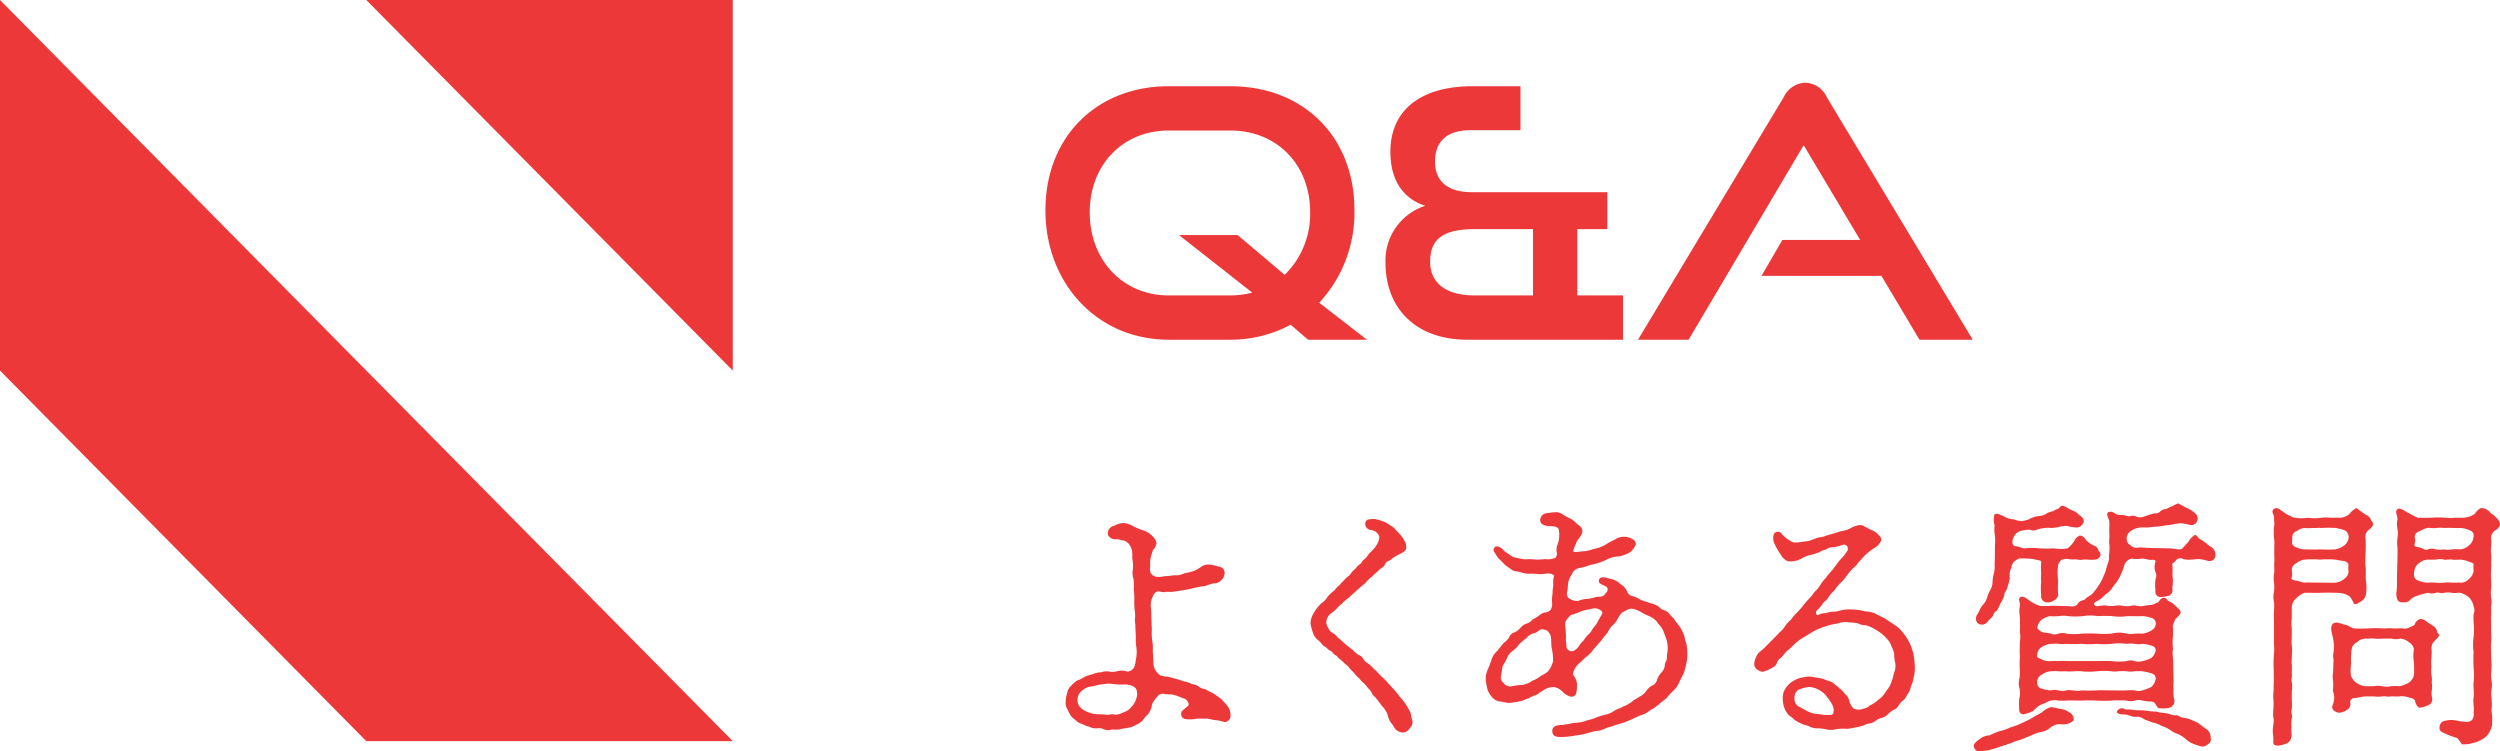 <svg id="qa_title.svg" xmlns="http://www.w3.org/2000/svg" width="286.72" height="86.16" viewBox="0 0 286.72 86.16">
  <defs>
    <style>
      .cls-1 {
        fill: #ec3838;
        fill-rule: evenodd;
      }
    </style>
  </defs>
  <g id="title">
    <path id="Q_A" data-name="Q&amp;A" class="cls-1" d="M6362.49,4862.8l-5.47-4.24a15.194,15.194,0,0,0,4.04-10.6c0-8.43-5.84-14.23-14.24-14.23h-7.08c-8.12,0-14.12,5.68-14.12,14.23,0,8.44,6,14.84,14.12,14.84h7.08a14.534,14.534,0,0,0,6.92-1.72l2,1.72h6.75Zm-13.15-5.4a10.353,10.353,0,0,1-2.52.32h-7.08c-5.24,0-9.04-4.04-9.04-9.52,0-5.51,3.84-9.39,9.04-9.39h7.08c5.36,0,9.16,3.91,9.16,9.39a9.784,9.784,0,0,1-2.92,7.16l-5.4-4.56h-6.72Zm42.52,5.4v-5.08h-5.24v-7.6h3.44v-4.24h-15.52c-2.84,0-4.24-1.28-4.24-3.51,0-2.36,1.4-3.6,4.12-3.6h5.68v-5.04h-5.52c-5.68,0-9.4,2.56-9.4,7.52,0,3.67,1.84,5.51,4,6.19a6.594,6.594,0,0,0-4.56,6.52c0,5.36,3.6,8.84,9.36,8.84h17.88Zm-10.32-5.08h-6.72c-3.24,0-5.08-1.4-5.08-3.88,0-2.84,1.84-3.72,5.16-3.72h6.64v7.6Zm50.43,5.08-16.75-27.83a2.78,2.78,0,0,0-2.44-1.64,2.837,2.837,0,0,0-2.48,1.64l-16.72,27.83h5.8l13.2-22.31,6.48,10.87h-8.92l-2.4,4.12h13.76l4.36,7.32h6.11Z" transform="translate(-6205.72 -4823.84)"/>
    <path id="よくある質問" class="cls-1" d="M6345.2,4903.59a2.452,2.452,0,0,0-.6-0.36c-0.42-.18-0.51-0.3-0.69-0.36a1.286,1.286,0,0,1-.72-0.3,1.614,1.614,0,0,0-.75-0.27,3.264,3.264,0,0,0-.72-0.27c-0.18,0-.54-0.18-0.75-0.21a5.981,5.981,0,0,0-.72-0.21,3.865,3.865,0,0,0-.75-0.18,1.661,1.661,0,0,1-.78-0.18,2.07,2.07,0,0,1-.48-0.54,1.6,1.6,0,0,1-.24-0.93l-0.06-1.11c-0.03-.27.03-0.66-0.03-1.08a6.525,6.525,0,0,1-.09-1.56l-0.06-1.56c0.03-.48-0.09-1.05-0.06-1.35a2.549,2.549,0,0,1,.3-1.02,0.731,0.731,0,0,1,.66-0.45,1.335,1.335,0,0,0,.84.06,4.294,4.294,0,0,0,1.29-.09,14.4,14.4,0,0,0,1.44-.24,11.291,11.291,0,0,1,1.44-.3c0.48-.03.84-0.3,1.26-0.33a1.077,1.077,0,0,0,.81-0.33,1.139,1.139,0,0,0,.42-0.75,0.7,0.7,0,0,0-.51-0.81,8.519,8.519,0,0,0-1.02-.24,1.479,1.479,0,0,0-1.29.33,4.049,4.049,0,0,1-1.14.51,6.221,6.221,0,0,0-.78.18,1.789,1.789,0,0,1-.87.18c-0.42,0-.72.09-0.99,0.09-0.39,0-.6.12-0.99,0.09a0.926,0.926,0,0,1-.9-0.48,1.68,1.68,0,0,1-.03-0.78,3.112,3.112,0,0,1,.09-1.11l0.21-.69a1.551,1.551,0,0,0,.42-0.81,1.424,1.424,0,0,0-.45-0.78,2.687,2.687,0,0,0-1.08-.69,5.319,5.319,0,0,1-1.26-.54,2.916,2.916,0,0,0-.99-0.3,2.694,2.694,0,0,0-1.11.33,0.867,0.867,0,0,0-.66,1.08,1.011,1.011,0,0,0,1.05.45c0.27,0.03.42,0.12,0.75,0.15a1.3,1.3,0,0,1,.6.42,2.358,2.358,0,0,1,.33.69,4.11,4.11,0,0,1,.03.9,4.5,4.5,0,0,1,.09,1.2,2.317,2.317,0,0,0,.06,1.2,5.586,5.586,0,0,1,.03,1.2,7.843,7.843,0,0,1,.06,1.2,10.306,10.306,0,0,0,.03,1.05,4.324,4.324,0,0,1,.06,1.02c-0.06.39,0.06,0.72,0.03,1.05l0.06,1.08a5.713,5.713,0,0,0,.03,1.02,4.527,4.527,0,0,1,.06,1.02,10.54,10.54,0,0,1-.21,1.29,0.926,0.926,0,0,1-.87.69,1.989,1.989,0,0,0-1.2-.03,1.7,1.7,0,0,1-.87.03,1.788,1.788,0,0,0-.93.09,2.5,2.5,0,0,0-.96.21,6.776,6.776,0,0,0-.93.3,3.142,3.142,0,0,1-.84.42,3.2,3.2,0,0,0-.69.6,1.321,1.321,0,0,0-.45.78,3.4,3.4,0,0,0-.18.96,1.515,1.515,0,0,0,.15.9c0.15,0.24.21,0.48,0.39,0.75a2.575,2.575,0,0,0,.6.57,1.357,1.357,0,0,0,.72.42,3.021,3.021,0,0,0,.84.33,1.567,1.567,0,0,0,.87.18,1.409,1.409,0,0,1,.84.12,1.091,1.091,0,0,0,.81.03c0.21-.03.72,0.03,0.96-0.03,0.42-.12.69-0.12,0.96-0.18a2.322,2.322,0,0,0,.9-0.33,2.386,2.386,0,0,0,.81-0.54,2.752,2.752,0,0,1,.57-0.66,2.7,2.7,0,0,0,.42-0.84,1.258,1.258,0,0,1,.24-0.66,2.952,2.952,0,0,1,.42-0.54,0.727,0.727,0,0,1,.84-0.3,6.025,6.025,0,0,0,.75.03,6.268,6.268,0,0,1,1.35.45,0.794,0.794,0,0,1,.66.72c0,0.24-.72.54-0.84,0.9a0.592,0.592,0,0,0,.57.78,3.716,3.716,0,0,0,1.2-.06c0.48-.03.87,0.03,1.08,0,0.33-.03.63,0.15,1.14,0.18a3.916,3.916,0,0,1,.93.21,0.7,0.7,0,0,0,.72-0.72,1.8,1.8,0,0,0-.3-1.05,8.111,8.111,0,0,0-.84-0.93Zm-9.06-.06a2.685,2.685,0,0,1-.42,1.11,5.956,5.956,0,0,1-.6.63,3.21,3.21,0,0,1-.78.36,1.293,1.293,0,0,1-.87.15c-0.45-.09-0.57.12-0.9,0.03-0.24-.06-0.75-0.03-0.99-0.06a2.937,2.937,0,0,1-1.08-.24,2.167,2.167,0,0,1-.87-0.54,1.146,1.146,0,0,1-.33-0.9,1.266,1.266,0,0,1,.45-0.96,2.042,2.042,0,0,1,1.08-.54c0.39,0,.84-0.24,1.32-0.24a3.548,3.548,0,0,1,1.11-.06,6.89,6.89,0,0,0,1.53.06C6336.02,4902.45,6336.14,4902.9,6336.14,4903.53Zm28.8-1.32a6.4,6.4,0,0,0-.63-0.66,5.042,5.042,0,0,1-.57-0.57,3.336,3.336,0,0,0-.51-0.48,3.27,3.27,0,0,0-.57-0.54,1.749,1.749,0,0,1-.57-0.51,0.926,0.926,0,0,0-.6-0.51,4.967,4.967,0,0,1-.57-0.51c-0.21-.15-0.33-0.27-0.6-0.48a3.723,3.723,0,0,1-.57-0.48,6.893,6.893,0,0,0-.6-0.51,1.558,1.558,0,0,0-.57-0.51,1.077,1.077,0,0,1-.51-0.57,1.259,1.259,0,0,1-.24-0.72,1.362,1.362,0,0,1,.66-1.05,5.442,5.442,0,0,0,.57-0.51,3.038,3.038,0,0,1,.54-0.51,3.137,3.137,0,0,1,.57-0.51c0.12-.06.42-0.39,0.57-0.51a4.872,4.872,0,0,0,.57-0.51c0.12-.12.3-0.24,0.57-0.51a2.579,2.579,0,0,0,.6-0.54,3.489,3.489,0,0,1,.6-0.54,3.743,3.743,0,0,1,.51-0.48l0.51-.48a0.77,0.77,0,0,0,.45-0.42,0.712,0.712,0,0,1,.51-0.45c0.21-.09.27-0.24,0.57-0.42a5.705,5.705,0,0,1,.63-0.33c0.45-.24.81-0.45,0.72-0.81a1,1,0,0,0-.18-0.69,2.564,2.564,0,0,0-.42-0.66l-0.54-.57a1.508,1.508,0,0,0-.54-0.48c-0.24-.12-0.39-0.3-0.72-0.45a6.325,6.325,0,0,0-.9-0.3,1.622,1.622,0,0,0-.84-0.03,0.525,0.525,0,0,0-.54.39,0.727,0.727,0,0,0,.69.84,1.087,1.087,0,0,1,.93.81,2.181,2.181,0,0,1-.48,1.14,3.429,3.429,0,0,1-.45.51,2.285,2.285,0,0,0-.42.48,2.393,2.393,0,0,1-.45.48c-0.24.18-.18,0.33-0.45,0.51a1.822,1.822,0,0,0-.48.48,3.557,3.557,0,0,0-.48.48,1.4,1.4,0,0,1-.45.48c-0.15.15-.27,0.24-0.48,0.48a3.61,3.61,0,0,0-.45.48,2.424,2.424,0,0,0-.48.48c-0.03.12-.3,0.21-0.48,0.45a1.987,1.987,0,0,0-.45.48,1.979,1.979,0,0,1-.66.66,5.4,5.4,0,0,0-.6.69,3.812,3.812,0,0,0-.45.78,1.831,1.831,0,0,0-.18.93,7.87,7.87,0,0,0,.36,1.23,2.288,2.288,0,0,0,.39.51,3.048,3.048,0,0,1,.48.45,1.178,1.178,0,0,0,.54.45,2.138,2.138,0,0,0,.54.45c0.18,0.03.27,0.33,0.57,0.48,0.15,0.06.33,0.36,0.57,0.51a5.454,5.454,0,0,1,.54.51,1.541,1.541,0,0,1,.54.54l0.51,0.51a2.361,2.361,0,0,0,.54.57,3.059,3.059,0,0,0,.51.54,3.182,3.182,0,0,1,.48.57,1.657,1.657,0,0,1,.42.51,1.105,1.105,0,0,0,.39.51,10.046,10.046,0,0,1,.78,1.02,2.539,2.539,0,0,1,.69,1.08,2.245,2.245,0,0,0,.63,1.17,1.219,1.219,0,0,0,1.08.81,0.9,0.9,0,0,0,.81-0.51,0.845,0.845,0,0,0,.27-0.96c-0.09-.21-0.06-0.42-0.18-0.78a4.17,4.17,0,0,0-.33-0.63,5.456,5.456,0,0,0-.45-0.69c-0.3-.36-0.36-0.42-0.57-0.69a7.62,7.62,0,0,0-.6-0.72Zm18.03,0.66a1.68,1.68,0,0,1,1.08-.21,1.7,1.7,0,0,1,.9.54,1.957,1.957,0,0,0,.93.54,0.55,0.55,0,0,0,.6-0.36,3.878,3.878,0,0,0,.09-1.23,2.072,2.072,0,0,0-.45-0.93,1.83,1.83,0,0,1,.39-0.96,2.738,2.738,0,0,1,.6-0.57,3.388,3.388,0,0,1,.57-0.54,4,4,0,0,0,.84-0.9l0.81-.9a8.5,8.5,0,0,1,.75-0.93,2.639,2.639,0,0,1,.72-0.99,2.276,2.276,0,0,0,.45-0.63,4.3,4.3,0,0,1,.45-0.66,4.783,4.783,0,0,1,.6-0.33,1,1,0,0,1,.9-0.09,4.61,4.61,0,0,1,.96.45c0.27,0.18.75,0.33,0.93,0.45a1.978,1.978,0,0,1,.81.75,3.1,3.1,0,0,1,.6.87l0.36,0.99a3.324,3.324,0,0,1,.12,1.11c0,0.3-.09.51-0.09,0.93,0,0.45-.24.51-0.24,0.9a1.373,1.373,0,0,1-.39.81,2.051,2.051,0,0,0-.48.78,0.971,0.971,0,0,1-.6.72,1.812,1.812,0,0,0-.69.66,1.822,1.822,0,0,1-.75.6c-0.33.24-.63,0.36-0.78,0.51a3.2,3.2,0,0,1-1.05.6c-0.36.24-.84,0.33-1.08,0.54a3.113,3.113,0,0,1-1.14.45,7.988,7.988,0,0,0-1.14.39c-0.45.15-.69,0.18-1.17,0.36a4.4,4.4,0,0,1-1.14.15,13.53,13.53,0,0,1-1.65.27c-0.72.03-.93,0.42-0.81,0.9,0.15,0.54.81,0.45,1.26,0.45a12.287,12.287,0,0,0,1.47-.18,8.2,8.2,0,0,0,1.44-.3,5.632,5.632,0,0,1,1.14-.24c0.33-.03.66-0.27,1.23-0.42,0.24-.06.66-0.24,1.23-0.39a6.511,6.511,0,0,0,1.2-.45c0.42-.15.75-0.39,1.17-0.51a2.952,2.952,0,0,0,1.05-.57,5.668,5.668,0,0,0,.99-0.66c0.24-.27.6-0.45,0.9-0.75a8.9,8.9,0,0,1,.78-0.84,2.959,2.959,0,0,0,.66-0.93,10.765,10.765,0,0,1,.51-1.02,9.128,9.128,0,0,0,.3-1.11,3.8,3.8,0,0,0,.12-1.23,6.769,6.769,0,0,0-.09-1.05,10.21,10.21,0,0,1-.27-0.99,4.1,4.1,0,0,0-.48-0.96c-0.12-.21-0.42-0.51-0.63-0.87a4.853,4.853,0,0,0-.54-0.57,1.1,1.1,0,0,0-.6-0.48,1.2,1.2,0,0,1-.63-0.39,1.686,1.686,0,0,0-.66-0.33c-0.27-.12-0.45-0.12-0.78-0.27a2.654,2.654,0,0,1-.75-0.27,2.991,2.991,0,0,0-.93-0.39,0.9,0.9,0,0,1-.57-0.57,1.541,1.541,0,0,0-.69-0.75,2.153,2.153,0,0,0-1.02-.6c-0.78-.18-1.38-0.45-1.5.15-0.09.48,0.81,0.54,0.96,0.81a0.514,0.514,0,0,1-.18.63,0.738,0.738,0,0,1-.66.42c-0.42-.06-1.02.27-1.5,0.24a3.421,3.421,0,0,0-.99.24,1.6,1.6,0,0,1-.9-0.21,0.645,0.645,0,0,1-.36-0.81,6.524,6.524,0,0,0,.09-0.96,2.668,2.668,0,0,1,.45-1.08,1.107,1.107,0,0,1,.75-0.69,6.578,6.578,0,0,0,1.38-.39,6.77,6.77,0,0,0,1.86-.6,3.035,3.035,0,0,1,1.35-.36,3.86,3.86,0,0,0,1.32-.48,2.167,2.167,0,0,0,.66-0.87,0.622,0.622,0,0,0-.42-0.66,1.653,1.653,0,0,0-.78-0.24,1.749,1.749,0,0,0-1.17.3,11.729,11.729,0,0,0-1.11.6,3.7,3.7,0,0,1-1.32.48,5.422,5.422,0,0,1-1.05.27c-0.63,0-1.32.24-1.32-.06a5.4,5.4,0,0,1,.33-0.84,1.3,1.3,0,0,1,.33-0.57,1.983,1.983,0,0,0,.39-0.75,0.786,0.786,0,0,0-.36-0.72c-0.33-.21-0.45-0.45-0.87-0.72a11.7,11.7,0,0,1-1.05-.57,1.178,1.178,0,0,0-.84-0.24,7.873,7.873,0,0,0-1.05.12,0.781,0.781,0,0,0-.66.78c-0.03.54,0.66,0.69,1.05,0.69,0.63,0.03,1.02.06,1.08,0.45a3.2,3.2,0,0,1-.12,1.59,1.978,1.978,0,0,0-.15.84,0.758,0.758,0,0,1-.12.75,2.235,2.235,0,0,1-1.2.15,7.981,7.981,0,0,1-1.05.06,5.709,5.709,0,0,0-1.23-.03,7.847,7.847,0,0,1-1.14-.21,1.171,1.171,0,0,1-.63-0.33,4.141,4.141,0,0,1-.69-0.48c-0.39-.51-0.93-0.57-1.05-0.33a0.4,0.4,0,0,0,0,.54,5.813,5.813,0,0,0,.48.72c0.21,0.21.48,0.45,0.69,0.69,0.21,0.21.57,0.39,0.69,0.51a1.108,1.108,0,0,0,.66.27,4.59,4.59,0,0,1,.75.18,2.5,2.5,0,0,0,.78.09,4.339,4.339,0,0,1,.84.03,3.6,3.6,0,0,0,.96-0.03,1.082,1.082,0,0,1,.99.21,2.96,2.96,0,0,0-.09,1.11,5,5,0,0,0-.09.99,3.839,3.839,0,0,0-.06.9,1.73,1.73,0,0,1-.09.81,0.857,0.857,0,0,1-.72.42,1.618,1.618,0,0,0-.72.39,4.155,4.155,0,0,1-.72.42,1.325,1.325,0,0,1-.69.48,1.439,1.439,0,0,0-.69.48,1.92,1.92,0,0,1-.66.51,0.9,0.9,0,0,0-.63.57,1.84,1.84,0,0,1-.57.6,10,10,0,0,0-.78.96,2.049,2.049,0,0,0-.69,1.08c-0.12.33-.33,0.9-0.45,1.14a2.4,2.4,0,0,0-.18,1.23,9.1,9.1,0,0,0,.21,1.05,2.893,2.893,0,0,0,.51.81,1.436,1.436,0,0,0,.81.48c0.18,0,.6.12,1.05,0.18a9.692,9.692,0,0,0,1.53-.24c0.24-.03.48-0.24,0.75-0.27a4.356,4.356,0,0,1,.75-0.36,1.183,1.183,0,0,0,.6-0.36Zm0.69-4.8a6.614,6.614,0,0,1,.18,1.59,3.047,3.047,0,0,1-.57,1.17,3.108,3.108,0,0,1-.81.51,3.454,3.454,0,0,1-.84.51c-0.15,0-.42.3-0.63,0.33a2.806,2.806,0,0,1-.66.21,6.947,6.947,0,0,0-1.35.18,0.968,0.968,0,0,1-.81-0.39,0.841,0.841,0,0,1-.3-0.87c0.09-.33.12-0.81,0.18-1.02,0.09-.27.36-0.57,0.48-0.93a1.985,1.985,0,0,1,.66-0.87,2.355,2.355,0,0,0,.72-0.72,7.48,7.48,0,0,1,.87-0.75,1.551,1.551,0,0,1,.93-0.57c0.42-.09.6-0.57,0.99-0.42a0.878,0.878,0,0,1,.57.24,1.372,1.372,0,0,1,.33.66C6383.63,4897.23,6383.63,4897.8,6383.66,4898.07Zm5.58-4.26a0.343,0.343,0,0,1,.15.57c-0.12.18-.21,0.39-0.42,0.72a2.16,2.16,0,0,1-.36.57c-0.39.45-.3,0.51-0.6,0.84a2.767,2.767,0,0,0-.66.78,5.781,5.781,0,0,0-.45.48,1.466,1.466,0,0,1-.57.63,0.591,0.591,0,0,1-.96-0.48c0-.36-0.09-0.6-0.06-0.78a10.722,10.722,0,0,0-.09-1.62,0.973,0.973,0,0,1,.27-0.72,1.6,1.6,0,0,1,.45-0.45,4.257,4.257,0,0,0,.87-0.3,3.627,3.627,0,0,1,.75-0.24c0.15-.03.66-0.15,0.87-0.18A0.974,0.974,0,0,1,6389.24,4893.81Zm32.88,1.11c-0.18-.12-0.3-0.18-0.57-0.33a5.575,5.575,0,0,1-.6-0.3,2.964,2.964,0,0,0-1.32-.33,5.346,5.346,0,0,0-1.41-.21,4.212,4.212,0,0,0-1.59.15,2.262,2.262,0,0,1-.78.09,4.367,4.367,0,0,0-.78.18,1.567,1.567,0,0,0-.84.21c-0.18.06-.36-0.24-0.15-0.51a5.975,5.975,0,0,0,.6-0.66c0.15-.36.54-0.48,0.72-0.84a4.483,4.483,0,0,1,.72-0.84,4.744,4.744,0,0,1,.69-0.84,4.538,4.538,0,0,0,.72-0.84,5.974,5.974,0,0,1,.72-0.84,2.313,2.313,0,0,0,.57-0.63,7.307,7.307,0,0,0,.57-0.63,5.7,5.7,0,0,1,.66-0.6,5.9,5.9,0,0,1,.81-0.57,1.752,1.752,0,0,0,.63-0.81,0.636,0.636,0,0,0-.3-0.54,1.79,1.79,0,0,0-.75-0.57,7.211,7.211,0,0,1-.84-0.42,1.017,1.017,0,0,0-.63-0.18,2.81,2.81,0,0,0-.96.33,3.036,3.036,0,0,1-1.08.36c-0.27.06-.87,0.27-1.08,0.33a9.2,9.2,0,0,0-1.08.33,3.375,3.375,0,0,0-1.11.3,2.866,2.866,0,0,1-1.08.24,5.818,5.818,0,0,1-1.08.12,2.9,2.9,0,0,1-1.08-.66c-0.42-.27-0.42-0.69-0.93-0.57-0.42.09-.45,0.6-0.36,1.11a6.475,6.475,0,0,0,.75,1.38,1.968,1.968,0,0,0,.84.87,2.574,2.574,0,0,0,1.56-.27,3.9,3.9,0,0,1,1.23-.48,3.816,3.816,0,0,0,1.05-.39c0.3-.15.42-0.12,0.66-0.24a0.95,0.95,0,0,1,.69-0.21,5.409,5.409,0,0,0,1.2-.3,0.468,0.468,0,0,1,.42.78,4.361,4.361,0,0,1-.45.63,5.347,5.347,0,0,0-.78.93c-0.27.33-.39,0.54-0.54,0.69a6.561,6.561,0,0,0-.66.81,3.713,3.713,0,0,0-.63.81,3.366,3.366,0,0,1-.66.78,4.794,4.794,0,0,1-.66.81,9.234,9.234,0,0,0-.66.78,9.7,9.7,0,0,1-.69.78,4.324,4.324,0,0,0-.66.78,3.829,3.829,0,0,0-.69.75,2.353,2.353,0,0,1-.6.69l-0.66.69-0.72.72a9.025,9.025,0,0,1-.78.75,1.388,1.388,0,0,0-.54.66,1.953,1.953,0,0,0-.24.84,0.765,0.765,0,0,0,.33.63,1.243,1.243,0,0,0,.66.27,5.429,5.429,0,0,0,1.2-.54,0.836,0.836,0,0,0,.42-0.51,1.058,1.058,0,0,1,.42-0.54c0.3-.21.42-0.57,0.75-0.81a9.963,9.963,0,0,0,.84-0.78,4.961,4.961,0,0,1,.9-0.69l0.99-.6a4.628,4.628,0,0,1,1.02-.51,7.5,7.5,0,0,1,1.08-.36c0.45-.15.66-0.12,1.08-0.24a2.249,2.249,0,0,1,1.14-.09,9.217,9.217,0,0,1,1.02.09,1.873,1.873,0,0,0,.96.24,4.442,4.442,0,0,1,.93.39,8.553,8.553,0,0,1,.78.51,3.164,3.164,0,0,1,.69.66,1.779,1.779,0,0,1,.51.81,3.729,3.729,0,0,1,.33.9,4.027,4.027,0,0,0,.12,1.05,2.026,2.026,0,0,1-.06.93,7.956,7.956,0,0,0-.24.87,4.871,4.871,0,0,1-.33.84c-0.12.24-.42,0.57-0.51,0.75a2.717,2.717,0,0,1-.81.84,3.157,3.157,0,0,1-.93.63,1.471,1.471,0,0,1-.78.39,1.443,1.443,0,0,1-1.14-.03,2.284,2.284,0,0,1-.48-0.9,1.2,1.2,0,0,0-.45-0.72,3.249,3.249,0,0,0-.54-0.6c-0.18-.12-0.27-0.27-0.6-0.48a1.553,1.553,0,0,0-.66-0.42,4.63,4.63,0,0,1-.72-0.27c-0.42-.09-1.17-0.21-1.53-0.27a7.181,7.181,0,0,0-1.08.15,3.234,3.234,0,0,0-1.02.48,2.75,2.75,0,0,0-.75.81,1.853,1.853,0,0,0-.27,1.08,3.828,3.828,0,0,0,.15.99,2.675,2.675,0,0,0,.45.81c0.12,0.18.39,0.27,0.69,0.6a4.164,4.164,0,0,0,.84.48c0.33,0.18.66,0.18,0.93,0.33a1.9,1.9,0,0,0,.96.21,4.663,4.663,0,0,1,.96.12,2.145,2.145,0,0,0,.87.03,5.481,5.481,0,0,1,1.59-.09,7.674,7.674,0,0,0,.81-0.15,4.118,4.118,0,0,0,.81-0.18c0.24-.03.57-0.27,0.78-0.27a1.418,1.418,0,0,0,.78-0.3,1.972,1.972,0,0,1,.72-0.36,1.405,1.405,0,0,0,.72-0.42,2.344,2.344,0,0,1,.63-0.48,1.173,1.173,0,0,0,.6-0.51,1.759,1.759,0,0,1,.54-0.6,1.947,1.947,0,0,0,.45-0.66,1.823,1.823,0,0,0,.36-0.69,3.873,3.873,0,0,1,.27-0.75,7.356,7.356,0,0,1,.18-0.84,4.7,4.7,0,0,0,.06-0.87,9.4,9.4,0,0,0-.15-1.44,6.2,6.2,0,0,0-.42-1.26,5.8,5.8,0,0,0-.69-1.11,4.1,4.1,0,0,0-.87-0.9Zm-6.27,9.72c0.24,0.42.24,1.11-.06,1.17a3.894,3.894,0,0,1-1.35-.06,3.3,3.3,0,0,1-1.35-.3c-0.42-.21-0.72-0.39-1.11-0.6a0.988,0.988,0,0,1-.45-0.93,1.049,1.049,0,0,1,.48-0.99,4.91,4.91,0,0,1,1.14-.3,2.472,2.472,0,0,1,1.17.33,2.293,2.293,0,0,1,.93.81A5.725,5.725,0,0,1,6415.85,4904.64Zm19.05,4.92c0.39-.18.69-0.21,1.14-0.39,0.42-.12.78-0.33,1.2-0.42,0.24-.06.75-0.3,1.17-0.45a9.082,9.082,0,0,1,1.2-.48,2.185,2.185,0,0,0,1.17-.45,1.833,1.833,0,0,1,1.14-.48,2.339,2.339,0,0,0,.9-0.03c0.36-.12.81-0.33,0.72-0.57a0.884,0.884,0,0,0-.33-0.66c-0.33-.18-0.45-0.27-0.78-0.42-0.72-.12-1.17-0.24-1.44-0.27a2.15,2.15,0,0,0-1.05.57c-0.36.24-.78,0.42-1.05,0.6a7.539,7.539,0,0,1-1.11.57,7.9,7.9,0,0,1-1.14.48c-0.33.06-.87,0.36-1.14,0.42a5.8,5.8,0,0,0-1.23.42,1.532,1.532,0,0,1-.66.21,1.651,1.651,0,0,0-.75.33c-0.57.39-.87,0.66-0.75,0.99,0.15,0.42.45,0.6,1.11,0.42a4.363,4.363,0,0,0,.87-0.15Zm-0.39-21.96c0,0.45-.03.84-0.03,1.05a2.882,2.882,0,0,1-.09.96,4.207,4.207,0,0,0-.15.93,1.862,1.862,0,0,1-.24.93,4.509,4.509,0,0,0-.36.81,2.089,2.089,0,0,1-.45.87,1.864,1.864,0,0,0-.36.51,3.833,3.833,0,0,1-.33.63,0.817,0.817,0,0,0,.06,1.05,0.829,0.829,0,0,0,1.2-.33,2.439,2.439,0,0,0,.54-0.57,0.763,0.763,0,0,1,.42-0.54,6.259,6.259,0,0,0,.45-0.9,3.1,3.1,0,0,0,.42-0.9c0-.39.33-0.54,0.36-0.93a6.19,6.19,0,0,0,.27-1.02,1.971,1.971,0,0,1,.18-1.2,1.232,1.232,0,0,1,.3-0.69,4.211,4.211,0,0,1,.54-0.36c0.27-.03.78,0,0.99,0a4.659,4.659,0,0,1,1.08.15c0.27,0.06.51,0.06,0.51,0.24a9.512,9.512,0,0,0,0,1.32,5.12,5.12,0,0,0,0,.96,7.6,7.6,0,0,0,0,1.5,0.732,0.732,0,0,0,.51.84,1.236,1.236,0,0,0,.99-0.24,0.833,0.833,0,0,0,.45-0.54,10.423,10.423,0,0,1,0-1.68,6.227,6.227,0,0,1,0-1.83,0.983,0.983,0,0,1,.45-0.6,1.536,1.536,0,0,1,.9-0.03,5.564,5.564,0,0,0,.72,0,2.041,2.041,0,0,0,.84.03c0.39-.03.99,0.06,1.26,0a0.666,0.666,0,0,0,.69-0.54,0.648,0.648,0,0,0-.24-0.48,0.7,0.7,0,0,0-.42-0.54,3.22,3.22,0,0,1-1.02-.69,0.89,0.89,0,0,0-.69-0.51,1.178,1.178,0,0,0-.66.66,3.881,3.881,0,0,1-.75.81,4.54,4.54,0,0,1-1.56,0,15.035,15.035,0,0,1-1.65,0,8.139,8.139,0,0,0-1.71,0c-0.21.03-.63-0.21-0.99-0.24-0.39,0-.42-0.33-0.42-0.6a1.483,1.483,0,0,1,.42-0.84,1.174,1.174,0,0,1,.72-0.36,3.163,3.163,0,0,1,.9-0.09,1.023,1.023,0,0,0,.9-0.06,4.25,4.25,0,0,1,1.56-.15,4.052,4.052,0,0,0,.84-0.12,3.544,3.544,0,0,1,.9-0.12,5.511,5.511,0,0,0,.96.18,0.859,0.859,0,0,0,.87-0.42,0.527,0.527,0,0,0-.06-0.72c-0.15-.18-0.27-0.18-0.54-0.48a2.978,2.978,0,0,0-.81-0.42c-0.24-.12-0.48-0.3-0.78-0.42-0.33-.15-0.51.3-0.66,0.33-0.27.06-.45,0.24-0.69,0.3a1.782,1.782,0,0,0-.66.27,1.588,1.588,0,0,1-.69.24,2.852,2.852,0,0,0-1.29.39c-0.51.18-.6,0.15-0.75,0.21a2.5,2.5,0,0,1-.96-0.21,2.013,2.013,0,0,1-.84-0.18c-0.54-.24-1.08-0.63-1.41-0.36a2.579,2.579,0,0,0,.03,1.26,3.709,3.709,0,0,0,.03,1.14,5.079,5.079,0,0,1,0,1.17v1.17Zm24.75,20.88a1.271,1.271,0,0,0-.36-0.93,11.345,11.345,0,0,1-1.02-.75,3.687,3.687,0,0,0-.69-0.33,3.427,3.427,0,0,0-.78-0.27,1.825,1.825,0,0,1-.81-0.24c-0.27-.18-0.51,0-0.9-0.18a3.671,3.671,0,0,0-.9-0.18c-0.42-.03-0.66-0.15-0.93-0.15a5.553,5.553,0,0,1-.87-0.09,6.9,6.9,0,0,0-.84-0.06,3.965,3.965,0,0,1-.87-0.06c-0.27-.06-0.75,0-0.87-0.06a0.615,0.615,0,0,0-.9.24c-0.12.27,0.42,0.36,0.78,0.36,0.57,0,.9.3,1.35,0.27a1.39,1.39,0,0,1,1.02.3,9.627,9.627,0,0,0,.99.36,3.213,3.213,0,0,1,.99.39,3.994,3.994,0,0,1,.96.45,2.689,2.689,0,0,0,.93.48,4.366,4.366,0,0,1,.87.57,2.558,2.558,0,0,0,.9.57,5.993,5.993,0,0,0,1.02.3,1.372,1.372,0,0,0,.66-0.3A0.615,0.615,0,0,0,6459.26,4908.48Zm-12.45-18.18a7.2,7.2,0,0,1-.48.81,9.448,9.448,0,0,1-.6.78c-0.18.24-.66,0.42-0.81,0.6-0.24.33-.63,0.06-0.96,0.69a1,1,0,0,1-.9.18c-0.3,0-.93-0.03-1.11-0.03-0.42,0-.93-0.03-1.14,0a6.845,6.845,0,0,1-1.11,0,3.389,3.389,0,0,1-1.11-.54c-0.33-.18-0.87-0.78-1.23-0.39-0.21.21,0.12,0.63,0,1.02a2.912,2.912,0,0,0,0,1.02c0.03,0.27.03,0.75,0.03,0.99,0.03,0.45-.03.63,0,0.96a3.87,3.87,0,0,1,0,1.02c-0.03.24-.03,0.84-0.03,1.02-0.03.36,0.06,0.6,0,1.05-0.03.39,0,.84,0,1.05a6.367,6.367,0,0,1-.03,1.11,2.064,2.064,0,0,0,0,1.14,2.319,2.319,0,0,1-.03,1.2,9.186,9.186,0,0,0,0,1.29,0.467,0.467,0,0,0,.66.45,4.888,4.888,0,0,0,.93-0.33,4.027,4.027,0,0,1,.87-0.72c0.51-.15.87-0.42,1.14-0.48a2.26,2.26,0,0,1,.9,0,8.983,8.983,0,0,0,.9,0c0.57-.03,1.05,0,1.74,0a16.828,16.828,0,0,1,1.74,0,16.211,16.211,0,0,0,1.71,0,11.223,11.223,0,0,1,1.74,0,1.476,1.476,0,0,0,.9,0,1.5,1.5,0,0,1,.9,0,7.37,7.37,0,0,0,1.11.12c0.39,0,.48.66,0.78,0.75a3.334,3.334,0,0,0,1.08-.03,0.788,0.788,0,0,0,.63-1.11,7.283,7.283,0,0,1-.03-1.11c-0.06-.42.03-0.6,0-1.11l-0.03-1.17c0-.45,0-0.87-0.03-1.14a3.824,3.824,0,0,1,0-1.17,5.239,5.239,0,0,1-.03-1.17,7.577,7.577,0,0,0,0-1.44,5.434,5.434,0,0,1,.33-0.81,2.783,2.783,0,0,0,.57-0.63,0.6,0.6,0,0,0-.24-0.51l-0.6-.57c-0.12-.15-0.51-0.24-0.69-0.45a0.441,0.441,0,0,0-.57-0.21c-0.33.15-.33,0.45-0.6,0.54-0.12.03-.3,0.15-0.6,0.24a9.319,9.319,0,0,0-.96.12c-0.45.15-1.02-.18-1.47,0a3.015,3.015,0,0,1-.9,0,2.167,2.167,0,0,0-.99,0,3.428,3.428,0,0,1-1.02-.06c-0.24,0-.66.06-0.93,0.09-0.39.03-.48-0.42-0.09-0.54a3.406,3.406,0,0,0,1.02-.78,2.939,2.939,0,0,0,.72-0.66,7.177,7.177,0,0,1,.54-0.72,5.765,5.765,0,0,0,.48-0.81,9.526,9.526,0,0,0,.42-1.11,1.159,1.159,0,0,1,.87-0.84,2.915,2.915,0,0,0,1.14,0c0.33-.03.78,0.18,1.08,0.15,0.33-.03.57,0.03,0.51,0.24a1.682,1.682,0,0,0,0,1.17,0.951,0.951,0,0,1,0,.81,5.2,5.2,0,0,0,0,1.29,0.608,0.608,0,0,0,.48.75,3.444,3.444,0,0,0,.93-0.12,0.659,0.659,0,0,0,.54-0.6c-0.06-.48.09-0.78,0.03-1.41-0.06-.36,0-0.99-0.03-1.38,0-.18-0.09-0.33.03-0.36a1.974,1.974,0,0,0,.45-0.42,0.627,0.627,0,0,1,.75-0.06,2.7,2.7,0,0,0,.9.06c0.18,0,.63-0.06.9-0.06a4.655,4.655,0,0,1,1.05.21,0.677,0.677,0,0,0,.84-0.54,1.082,1.082,0,0,0-.69-1.17,6.143,6.143,0,0,0-.99-0.75c-0.36-.09-0.42-0.57-0.69-0.51a2.036,2.036,0,0,0-.72.78c-0.39.39-.42,0.48-0.69,0.75-0.3.27-1.05-.03-1.59,0-0.42,0-1.11-.03-1.65-0.03-0.36,0-.6-0.03-0.93-0.03a4.443,4.443,0,0,0-.9-0.03,0.965,0.965,0,0,1-.9-0.27,0.8,0.8,0,0,1-.42-0.69,0.971,0.971,0,0,1,.39-0.87,1.973,1.973,0,0,1,.75-0.39,2.775,2.775,0,0,1,.9-0.09,3.58,3.58,0,0,0,.9-0.06,11.187,11.187,0,0,0,1.56-.18,5.593,5.593,0,0,0,.84-0.12,4.631,4.631,0,0,1,.9-0.12,6.929,6.929,0,0,1,.96.18,0.7,0.7,0,0,0,.87-0.42,0.728,0.728,0,0,0-.06-0.72,2.7,2.7,0,0,0-.54-0.48,5.12,5.12,0,0,0-.81-0.42,7.386,7.386,0,0,0-.78-0.42,6.768,6.768,0,0,0-.66.33c-0.33.09-.45,0.24-0.69,0.3a1.136,1.136,0,0,0-.66.27,0.7,0.7,0,0,1-.66.24,10.8,10.8,0,0,0-1.26.39,1.251,1.251,0,0,1-.75.03,1.037,1.037,0,0,0-.93-0.06,4.72,4.72,0,0,0-.9-0.18,1.084,1.084,0,0,1-.75-0.18,0.767,0.767,0,0,0-.69-0.15c-0.36.15-.03,0.69,0.06,0.99a5.386,5.386,0,0,1,0,.99c0,0.21.03,0.78,0.03,0.93a3.22,3.22,0,0,0,0,.93,5.523,5.523,0,0,1-.06,1.11,2.037,2.037,0,0,1-.15,1.02c-0.09.24-.21,0.75-0.27,0.93Zm-4.11,10.53c0.48,0.06,1.2-.06,1.74,0a8.431,8.431,0,0,0,1.74,0,8.1,8.1,0,0,1,1.71,0c0.51,0.09,1.02-.09,1.74,0a2.867,2.867,0,0,0,.9,0,4.5,4.5,0,0,1,.9,0,6.622,6.622,0,0,1,1.05.24,0.623,0.623,0,0,1,.48.6,1.66,1.66,0,0,1-.51.96,5.939,5.939,0,0,1-1.02.39,1.511,1.511,0,0,1-.9,0,4.511,4.511,0,0,0-.9,0c-0.66.03-1.23,0-1.74,0-0.66,0-1.26-.03-1.71,0a16.828,16.828,0,0,1-1.74,0c-0.72.15-1.2-.12-1.74,0a1.818,1.818,0,0,1-.9,0,2.26,2.26,0,0,0-.9,0,4.347,4.347,0,0,1-1.05-.21,0.612,0.612,0,0,1-.48-0.6,0.926,0.926,0,0,1,.51-0.99,2.058,2.058,0,0,1,1.02-.39,4.511,4.511,0,0,1,.9,0h0.9Zm1.74-1.17h-1.74a4.486,4.486,0,0,0-.9,0,8.955,8.955,0,0,0-.9,0,1.9,1.9,0,0,1-1.05-.21c-0.45-.21-0.57-0.18-0.48-0.54a1.132,1.132,0,0,1,.51-0.87,2.983,2.983,0,0,1,1.02-.36c0.21,0.03.69-.06,0.9,0a4.486,4.486,0,0,0,.9,0,16.694,16.694,0,0,0,1.74,0,8.41,8.41,0,0,0,1.74,0,8.139,8.139,0,0,0,1.71,0,6.755,6.755,0,0,1,1.74,0,2.971,2.971,0,0,1,.9,0,2.25,2.25,0,0,0,.9,0,4.63,4.63,0,0,1,1.05.21,0.552,0.552,0,0,1,.48.54,1.537,1.537,0,0,1-.51.87,3.489,3.489,0,0,1-1.02.36,1.53,1.53,0,0,1-.9,0,1.313,1.313,0,0,0-.9,0,6.752,6.752,0,0,1-1.74,0c-0.54-.03-1.23,0-1.71,0h-1.74Zm0.15-5.16a5.426,5.426,0,0,1,1.71,0,15.666,15.666,0,0,1,1.68,0,5.39,5.39,0,0,0,1.71,0c0.6,0,1.11.03,1.77,0a4.413,4.413,0,0,1,1.02.21,0.663,0.663,0,0,1,.48.54,0.882,0.882,0,0,1-.51.9,2.432,2.432,0,0,1-1.02.36,8.955,8.955,0,0,0-.9,0,2.25,2.25,0,0,1-.9,0,3.42,3.42,0,0,0-1.74,0,10.727,10.727,0,0,1-1.71,0,16.761,16.761,0,0,0-1.74,0,6.755,6.755,0,0,1-1.74,0,1.5,1.5,0,0,0-.9,0,1.154,1.154,0,0,1-.9,0c-0.36-.12-0.81-0.09-1.05-0.21-0.21-.12-0.57-0.39-0.45-0.6a1.47,1.47,0,0,1,.54-0.84,3.148,3.148,0,0,1,.87-0.36,6.091,6.091,0,0,0,1.05,0,2.911,2.911,0,0,1,1.02,0A8.144,8.144,0,0,0,6444.59,4894.5Zm28.38-11.28a3.824,3.824,0,0,0-1.02,0,5.229,5.229,0,0,1-1.53,0,5.22,5.22,0,0,1-1.53,0,3.825,3.825,0,0,1-1.11-.54c-0.42-.21-0.81-0.78-1.26-0.48-0.39.27,0,.69,0,0.93,0,0.36.06,0.75,0.03,0.9a6.508,6.508,0,0,0,0,1.71c0.03,0.45,0,1.11,0,1.53,0,0.27.03,0.84,0,1.11-0.03.3,0.03,0.84,0,1.11a3.449,3.449,0,0,0-.03,1.11,4.828,4.828,0,0,1,0,1.14,2.315,2.315,0,0,0,0,1.11,6.853,6.853,0,0,1,0,1.11c-0.03.45,0,.87,0,1.11v2.64a7.9,7.9,0,0,1-.03,1.5,12.837,12.837,0,0,0,0,1.53c0,0.63.03,0.93,0,1.53l-0.03.93a4.813,4.813,0,0,0,0,.93c0.03,0.27,0,.51,0,0.96a4.824,4.824,0,0,0-.03.93,2.27,2.27,0,0,1,0,1.02,4.258,4.258,0,0,0-.03,1.05,2.712,2.712,0,0,1,.03.78c0,0.48.27,0.48,0.66,0.48a3.787,3.787,0,0,0,.93-0.27,0.983,0.983,0,0,0,.51-0.78c0.03-.21-0.06-0.75,0-1.05a4.176,4.176,0,0,1,.03-1.05c0.12-.24-0.15-0.72,0-1.05a5.746,5.746,0,0,0,0-1.02v-1.02a3.079,3.079,0,0,0,0-1.05c-0.09-.24.06-0.6,0-1.02,0-.21.03-0.84,0-1.05-0.06-.42.03-0.54,0-1.05a3.863,3.863,0,0,0,0-1.02,5.909,5.909,0,0,1,0-1.05v-1.02a3.15,3.15,0,0,1,0-1.08v-1.08a1.41,1.41,0,0,1,.51-1.23,2.317,2.317,0,0,1,.96-0.63c0.63-.03,1.08.03,1.77,0a17.413,17.413,0,0,1,1.77,0,3.527,3.527,0,0,1,1.02.12,2.894,2.894,0,0,1,.6.27,4.429,4.429,0,0,1,.48.81c0.15,0.24.51,0,.87-0.24a1.16,1.16,0,0,0,.54-0.9,5.158,5.158,0,0,0-.03-1.53c-0.03-.63.03-1.11-0.03-1.53a12.837,12.837,0,0,1,0-1.53,16.186,16.186,0,0,0,0-1.71,1,1,0,0,1,.3-0.93,1.613,1.613,0,0,0,.57-0.63,0.675,0.675,0,0,0-.24-0.51,0.928,0.928,0,0,0-.57-0.63,5.647,5.647,0,0,1-.69-0.48c-0.15-.03-0.36-0.45-0.57-0.21a2.14,2.14,0,0,0-.66.6,1.712,1.712,0,0,1-1.17.42h-1.02Zm-3.93,3.39a1,1,0,0,1-.45-0.39c0-.24.03-0.57,0.03-0.78a0.711,0.711,0,0,1,.51-0.69,2.04,2.04,0,0,1,.84-0.36,5.319,5.319,0,0,0,.99,0c0.33,0.03.57-.03,0.99,0a15.688,15.688,0,0,1,1.68,0c0.18,0.06.6,0.12,0.93,0.24a0.811,0.811,0,0,1,.51.69,1.158,1.158,0,0,1-.51,1.08,2.484,2.484,0,0,1-.99.45,17.413,17.413,0,0,1-1.77,0c-0.57.03-1.17,0-1.77,0A3.2,3.2,0,0,1,6469.04,4886.61Zm4.5,4.05c-0.12.03-1.08,0-1.74,0s-1.35-.03-1.77,0c-0.3,0-.69-0.21-1.02-0.24-0.24-.03-0.57-0.09-0.45-0.36a1.712,1.712,0,0,0,0-.78,0.851,0.851,0,0,1,.51-0.84,2.031,2.031,0,0,1,.96-0.42,11.573,11.573,0,0,1,1.77,0,11.573,11.573,0,0,1,1.77,0c0.36,0.09.75,0.12,0.99,0.18a0.578,0.578,0,0,1,.51.42,2.254,2.254,0,0,0,0,.78,1.082,1.082,0,0,1-.51.84A1.755,1.755,0,0,1,6473.54,4890.66Zm-0.24,10.26a3.257,3.257,0,0,0,0,1.08,5.909,5.909,0,0,1-.03,1.08,2.05,2.05,0,0,1,0,1.56c-0.06.15-.3,0.63,0.57,0.93a1.394,1.394,0,0,0,.96-0.27,0.781,0.781,0,0,0,.45-0.96,0.527,0.527,0,0,1,.6-0.45c0.42-.03.78-0.18,1.14-0.18h0.99a3.384,3.384,0,0,0,.96,0c0.33-.09.54,0.09,0.99,0,0.24-.03.51,0.03,0.96,0a2.3,2.3,0,0,1,1.17.15,0.885,0.885,0,0,1,.63.3,1.23,1.23,0,0,0,.45.84,1.949,1.949,0,0,0,.93-0.24,0.724,0.724,0,0,0,.57-0.93,2.581,2.581,0,0,1,0-.96,3.014,3.014,0,0,0-.03-0.75,2.944,2.944,0,0,0-.03-0.87,3.647,3.647,0,0,1,0-.99,3.639,3.639,0,0,1,0-.99,8.008,8.008,0,0,0,0-1.2,1.144,1.144,0,0,1,.33-0.69,5.21,5.21,0,0,0,.57-0.66c0.06-.15-0.24-0.18-0.27-0.54a1.032,1.032,0,0,0-.57-0.63c-0.33-.27-0.51-0.3-0.72-0.51a1.116,1.116,0,0,0-.6-0.21,0.921,0.921,0,0,0-.66.63,1.2,1.2,0,0,1-.54.3,1.147,1.147,0,0,1-.84.15c-0.39-.03-0.84.03-1.11,0-0.51-.06-0.9.03-1.11,0a16.245,16.245,0,0,0-1.71,0,15.68,15.68,0,0,1-1.68,0c-0.27-.03-0.54-0.33-0.99-0.42-0.42-.09-1.05-0.42-1.38-0.12-0.42.39-.12,1.05,0,1.74a4.5,4.5,0,0,1,.03,1.68c-0.09.3,0.06,0.63,0,1.08Zm3.69,1.62a2.335,2.335,0,0,1-1.08-.42,2.178,2.178,0,0,1-.57-0.78,5.864,5.864,0,0,1,.03-1.44,7.047,7.047,0,0,1,.06-1.62,1.048,1.048,0,0,1,.6-0.78,1.467,1.467,0,0,1,.99-0.42c0.3,0.03.69-.06,1.02,0a5.721,5.721,0,0,0,1.02,0h0.96a1.621,1.621,0,0,0,.93,0,1.7,1.7,0,0,1,1.05.42,1.141,1.141,0,0,1,.57.81,4.126,4.126,0,0,0,0,1.5,11.971,11.971,0,0,1,0,1.47,1.517,1.517,0,0,1-.57.84,3.058,3.058,0,0,1-1.11.42,5.061,5.061,0,0,0-.96,0,2.179,2.179,0,0,1-.99,0,2.583,2.583,0,0,0-.96,0h-0.99Zm10.26-19.32a6.066,6.066,0,0,1-1.05,0,9.729,9.729,0,0,0-1.62,0c-0.57,0-1.17.03-1.56,0a9.953,9.953,0,0,1-1.11-.57c-0.3-.12-0.96-0.69-1.26-0.39s0.06,0.72.03,1.14a2.61,2.61,0,0,0,0,1.08,3.24,3.24,0,0,1,0,1.08,4.513,4.513,0,0,0,0,1.11c0.03,0.24,0,.72,0,1.14s-0.03.81-.03,1.2l-0.03,1.23a9.794,9.794,0,0,1-.03,1.35,1.621,1.621,0,0,0,.03.84,0.549,0.549,0,0,0,.63.48,1.008,1.008,0,0,0,.87-0.24,1.526,1.526,0,0,1,.87-0.51,6.122,6.122,0,0,1,1.2-.33,1.5,1.5,0,0,0,.9,0c0.36-.12.51,0.12,0.93,0a2.223,2.223,0,0,1,.9,0c0.39,0.06.63-.03,0.93,0a2.335,2.335,0,0,1,1.02.51,1.994,1.994,0,0,1,.54,1.02,1.246,1.246,0,0,1,0,.93,8.916,8.916,0,0,0,0,.9,8.41,8.41,0,0,1,0,1.74,6.486,6.486,0,0,0,0,1.71,17.346,17.346,0,0,0,0,1.77,8.11,8.11,0,0,1,0,1.71c-0.06.54,0.09,1.08,0,1.74-0.09.6,0.09,1.08,0,1.71a1.041,1.041,0,0,1-.18.84,0.906,0.906,0,0,1-.78.21,5.5,5.5,0,0,1-.75-0.09,4.956,4.956,0,0,0-.9-0.12,5.347,5.347,0,0,0-.78.12,0.645,0.645,0,0,0-.48.57,0.564,0.564,0,0,0,.21.69c0.21,0.09.51,0.24,0.81,0.36a9.016,9.016,0,0,0,.96.33,4.05,4.05,0,0,1,.54.72,3.5,3.5,0,0,0,1.17-.12,3.708,3.708,0,0,0,1.11-.42,1.916,1.916,0,0,0,.84-0.78,2.087,2.087,0,0,0,.36-1.26,4.79,4.79,0,0,0-.03-0.9,2.987,2.987,0,0,1,0-.9l-0.03-.9a3.24,3.24,0,0,1,0-1.08,3.217,3.217,0,0,0-.03-1.08,4.1,4.1,0,0,1,0-1.05,6.488,6.488,0,0,0,0-1.08c-0.03-.24-0.03-0.72-0.03-1.05a6.446,6.446,0,0,1,0-1.08,6.421,6.421,0,0,0,0-1.08v-1.05c0.03-.39-0.06-0.51,0-0.99,0.03-.24,0-0.75,0-1.02a2.2,2.2,0,0,0,0-.99,3.853,3.853,0,0,1,0-1.02,5.431,5.431,0,0,0,0-.99,5.788,5.788,0,0,1,0-1.02c0-.24.03-0.6,0-0.99a5.431,5.431,0,0,0,0-.99c-0.09-.48.09-1.23,0-1.65a1.091,1.091,0,0,1,.39-0.99,1.192,1.192,0,0,0,.63-0.69,1.1,1.1,0,0,0-.39-0.78,2.757,2.757,0,0,0-.69-0.57,1.326,1.326,0,0,0-1.11-.57,1.636,1.636,0,0,0-.69.66,2.709,2.709,0,0,1-1.29.45h-1.02Zm-4.14,3.39c-0.27-.03-0.54-0.12-0.48-0.36a1.166,1.166,0,0,0,.03-0.78,0.666,0.666,0,0,1,.54-0.69,3.274,3.274,0,0,1,.9-0.39c0.39-.03.78,0.06,1.02,0a5.277,5.277,0,0,1,.99,0,8.983,8.983,0,0,1,.9,0,8.213,8.213,0,0,0,.87,0,2.564,2.564,0,0,1,1.05.27,0.587,0.587,0,0,1,.48.66,1.408,1.408,0,0,1-.54,1.08,1.685,1.685,0,0,1-1.02.45,4.813,4.813,0,0,0-.93,0,2.271,2.271,0,0,1-.9,0,3.2,3.2,0,0,1-.93,0,1.277,1.277,0,0,0-.9,0C6483.77,4887.03,6483.59,4886.64,6483.11,4886.61Zm6.3,2.01a6.406,6.406,0,0,0,0,.78,1.458,1.458,0,0,1-.54.84,1.187,1.187,0,0,1-1.02.42c-0.21-.03-0.48.03-0.93,0a4.508,4.508,0,0,0-.9,0,3.191,3.191,0,0,1-.93,0,8.8,8.8,0,0,0-.9,0,2.625,2.625,0,0,1-1.05-.21,0.735,0.735,0,0,1-.51-0.39,1.25,1.25,0,0,1,0-.78,1.21,1.21,0,0,1,.51-0.84,1.692,1.692,0,0,1,1.05-.42,8.8,8.8,0,0,0,.9,0,1.94,1.94,0,0,1,.93,0c0.15,0.06.72-.06,0.9,0a4.813,4.813,0,0,0,.93,0,3.326,3.326,0,0,1,1.05.24C6489.14,4888.38,6489.44,4888.38,6489.41,4888.62Z" transform="translate(-6205.72 -4823.84)"/>
    <path id="シェイプ_704" data-name="シェイプ 704" class="cls-1" d="M6289.76,4823.84h-42.03l42.03,42.5v-42.5Zm-42.03,85h42.03l-42.03-42.5v42.5Zm-42.01-42.5h42.01l-42.01-42.5v42.5Zm42.01,42.5v-42.5h-42.01Z" transform="translate(-6205.72 -4823.84)"/>
  </g>
</svg>
